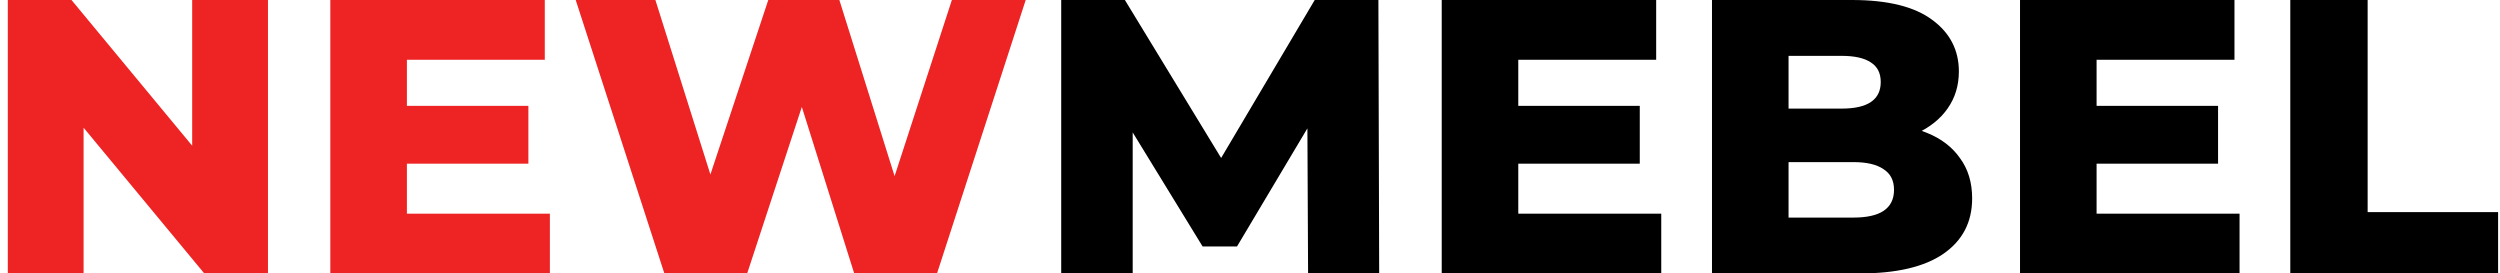 <?xml version="1.0" encoding="UTF-8"?> <svg xmlns="http://www.w3.org/2000/svg" width="128" height="14" viewBox="0 0 128 14" fill="none"><path d="M0.4 14V0H3.66L11.38 9.32H9.84V0H13.72V14H10.46L2.74 4.68H4.28V14H0.4Z" fill="#ED2324"></path><path d="M20.553 5.42H27.053V8.38H20.553V5.42ZM20.833 10.94H28.153V14H16.913V0H27.893V3.06H20.833V10.94Z" fill="#ED2324"></path><path d="M34.016 14L29.476 0H33.556L37.376 12.12H35.316L39.336 0H42.975L46.776 12.12H44.795L48.736 0H52.516L47.975 14H43.736L40.495 3.7H41.636L38.255 14H34.016Z" fill="#ED2324"></path><path d="M54.334 14V0H57.594L63.394 9.52H61.674L67.314 0H70.574L70.614 14H66.974L66.934 5.54H67.554L63.334 12.62H61.574L57.234 5.54H57.994V14H54.334Z" fill="black"></path><path d="M77.456 5.42H83.956V8.38H77.456V5.42ZM77.736 10.94H85.056V14H73.816V0H84.796V3.06H77.736V10.94Z" fill="black"></path><path d="M87.654 14V0H94.814C96.654 0 98.027 0.34 98.934 1.02C99.841 1.687 100.294 2.567 100.294 3.66C100.294 4.38 100.101 5.013 99.714 5.56C99.341 6.093 98.807 6.52 98.114 6.84C97.434 7.147 96.621 7.3 95.674 7.3L96.074 6.34C97.061 6.34 97.921 6.493 98.654 6.8C99.387 7.093 99.954 7.527 100.354 8.1C100.767 8.66 100.974 9.347 100.974 10.16C100.974 11.373 100.481 12.32 99.494 13C98.521 13.667 97.094 14 95.214 14H87.654ZM91.574 11.14H94.894C95.574 11.14 96.087 11.027 96.434 10.8C96.794 10.56 96.974 10.2 96.974 9.72C96.974 9.24 96.794 8.887 96.434 8.66C96.087 8.42 95.574 8.3 94.894 8.3H91.294V5.56H94.294C94.961 5.56 95.461 5.447 95.794 5.22C96.127 4.993 96.294 4.653 96.294 4.2C96.294 3.747 96.127 3.413 95.794 3.2C95.461 2.973 94.961 2.86 94.294 2.86H91.574V11.14Z" fill="black"></path><path d="M107.065 5.42H113.565V8.38H107.065V5.42ZM107.345 10.94H114.665V14H103.425V0H114.405V3.06H107.345V10.94Z" fill="black"></path><path d="M117.263 14V0H121.223V10.86H127.903V14H117.263Z" fill="black"></path></svg> 